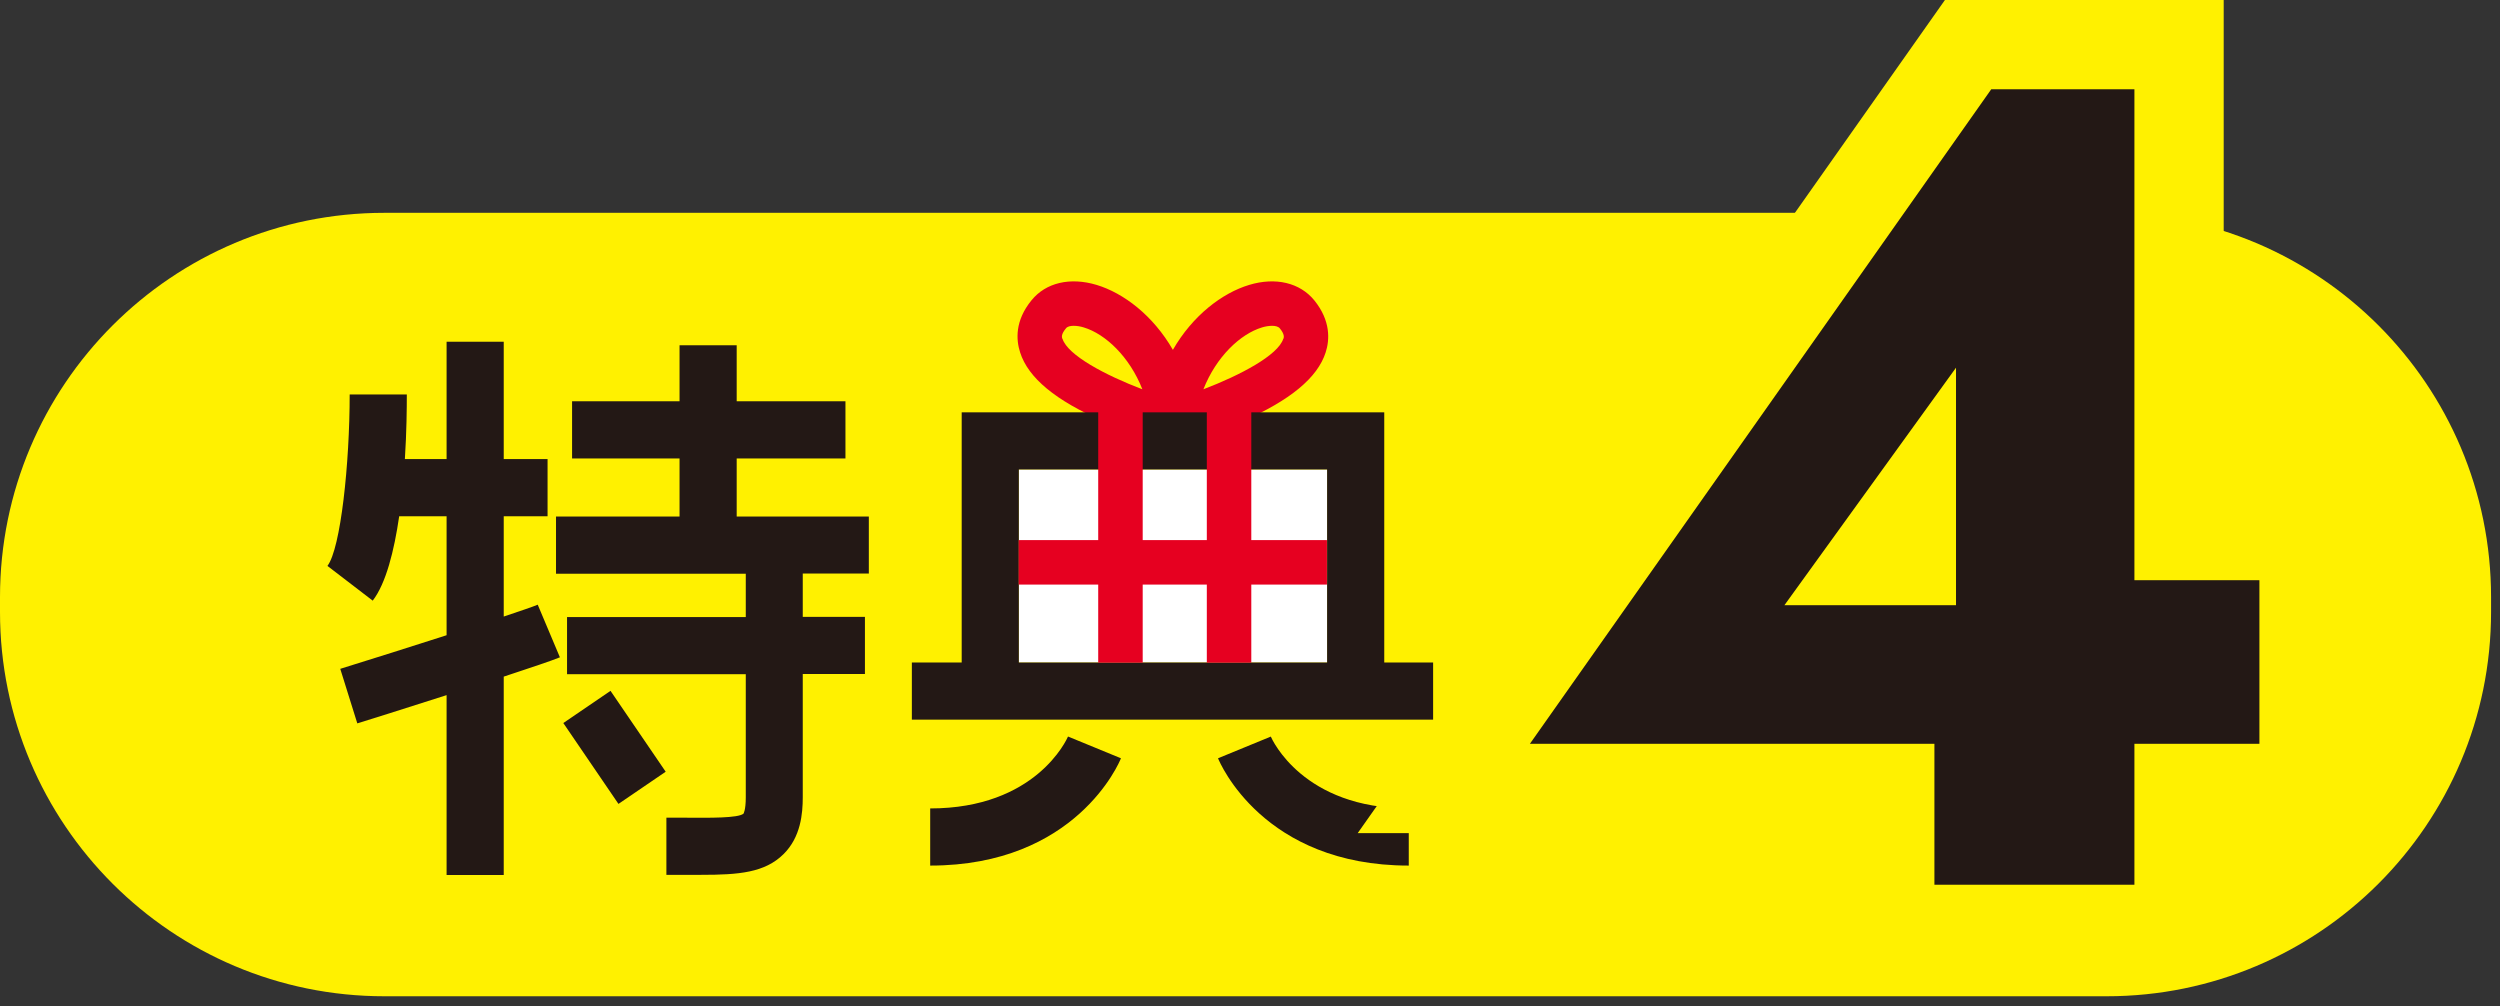 <svg width="154" height="62" viewBox="0 0 154 62" fill="none" xmlns="http://www.w3.org/2000/svg">
<rect x="0" y="0" width="154" height="62" fill="#333333" stroke="none"/>
<g clip-path="url(#clip0_52_110)">
<path d="M129.77 13.11H23.68C10.602 13.11 0 23.712 0 36.79V37.69C0 50.768 10.602 61.37 23.68 61.37H129.77C142.848 61.37 153.45 50.768 153.45 37.69V36.79C153.45 23.712 142.848 13.11 129.77 13.11Z" fill="#FFF100"/>
<path d="M81.75 28.92H62.76V40.81H81.75V28.92Z" fill="white"/>
<path d="M80.96 18.5C80.07 17.41 78.57 17.06 76.95 17.55C75.29 18.05 73.47 19.43 72.25 21.55C71.03 19.43 69.21 18.05 67.55 17.55C65.92 17.06 64.42 17.41 63.54 18.5C62.51 19.76 62.59 20.94 62.84 21.71C63.34 23.28 65.02 24.67 67.98 25.96C69.97 26.83 71.81 27.34 71.89 27.36C71.92 27.36 71.94 27.37 71.97 27.38C71.99 27.38 72.01 27.38 72.04 27.39C72.11 27.4 72.18 27.41 72.25 27.41C72.32 27.41 72.39 27.41 72.46 27.39C72.48 27.39 72.5 27.39 72.53 27.38C72.56 27.38 72.58 27.38 72.61 27.36C72.69 27.34 74.53 26.83 76.52 25.96C79.48 24.66 81.16 23.27 81.66 21.71C81.91 20.94 81.98 19.76 80.96 18.5ZM65.44 20.87C65.41 20.78 65.35 20.6 65.66 20.23C65.75 20.11 65.93 20.07 66.14 20.07C66.35 20.07 66.57 20.11 66.76 20.17C68.09 20.57 69.58 21.97 70.37 23.98C68.08 23.11 65.77 21.88 65.45 20.87H65.44ZM79.05 20.87C78.73 21.88 76.41 23.11 74.13 23.98C74.92 21.97 76.41 20.57 77.74 20.17C77.93 20.11 78.16 20.07 78.36 20.07C78.56 20.07 78.74 20.11 78.84 20.23C79.14 20.6 79.09 20.78 79.06 20.87H79.05Z" fill="#E60020"/>
<path d="M85.27 40.81V25.4H59.24V40.81H56.17V44.33H88.28V40.81H85.28H85.27ZM81.75 40.81H62.76V28.92H81.75V40.81Z" fill="#231815"/>
<path d="M57.3 49.8V53.32C66.27 53.32 68.95 46.98 69.05 46.71L65.79 45.37C65.71 45.55 63.81 49.8 57.29 49.8H57.3Z" fill="#231815"/>
<path d="M78.29 45.37L75.03 46.71C75.14 46.98 77.81 53.32 86.78 53.32V49.8C80.26 49.8 78.36 45.55 78.28 45.37H78.29Z" fill="#231815"/>
<path d="M33.12 37.25C32.84 37.37 32.07 37.63 31.03 37.98V31.8H33.73V28.28H31.03V21.05H27.51V28.28H24.94C25.05 26.59 25.06 25.11 25.06 24.3H21.54C21.54 28.54 20.99 33.79 20.17 34.86L22.96 37C23.78 35.93 24.28 33.93 24.59 31.8H27.51V39.13C25.33 39.83 22.9 40.6 20.96 41.2L22.01 44.56C22.53 44.4 24.93 43.65 27.51 42.82V53.9H31.03V41.68C32.67 41.14 34.01 40.69 34.49 40.49L33.12 37.24V37.25Z" fill="#231815"/>
<path d="M53.52 35.34V31.82H45.38V28.24H52.08V24.72H45.38V21.27H41.86V24.72H35.24V28.24H41.86V31.82H34.25V35.34H45.94V38.01H34.93V41.53H45.94V49.12C45.94 49.91 45.8 50.12 45.8 50.12C45.48 50.4 43.69 50.38 42.26 50.37C41.88 50.37 41.48 50.37 41.05 50.37V53.89C41.47 53.89 41.86 53.89 42.23 53.89C42.56 53.89 42.89 53.89 43.19 53.89C45.51 53.89 47.11 53.76 48.27 52.61C49.33 51.56 49.45 50.11 49.45 49.11V41.52H53.28V38H49.45V35.33H53.51L53.52 35.34Z" fill="#231815"/>
<path d="M37.608 42.556L34.7 44.539L38.097 49.521L41.006 47.538L37.608 42.556Z" fill="#231815"/>
<path d="M81.74 33.27H77.08V25.32H74.34V33.27H70.39V25.32H67.65V33.27H62.75V36.01H67.65V40.82H70.39V36.01H74.34V40.82H77.08V36.01H81.74V33.27Z" fill="#E60020"/>
<path d="M122.66 5.5H131.48V54.5H119.16V42.18L120.49 41.41V22.65L109.92 37.28H127.98L129.17 35.74H139.18V45.82H94.24L122.66 5.5Z" fill="#FFF100" stroke="#FFF100" stroke-width="11" stroke-miterlimit="10"/>
<path d="M122.66 5.5H131.48V54.5H119.16V42.18L120.49 41.41V22.65L109.92 37.28H127.98L129.17 35.74H139.18V45.82H94.24L122.66 5.5Z" fill="#231815"/>
</g>
<defs>
<clipPath id="clip0_52_110">
<rect width="153.45" height="61.37" fill="white"/>
</clipPath>
</defs>
</svg>
